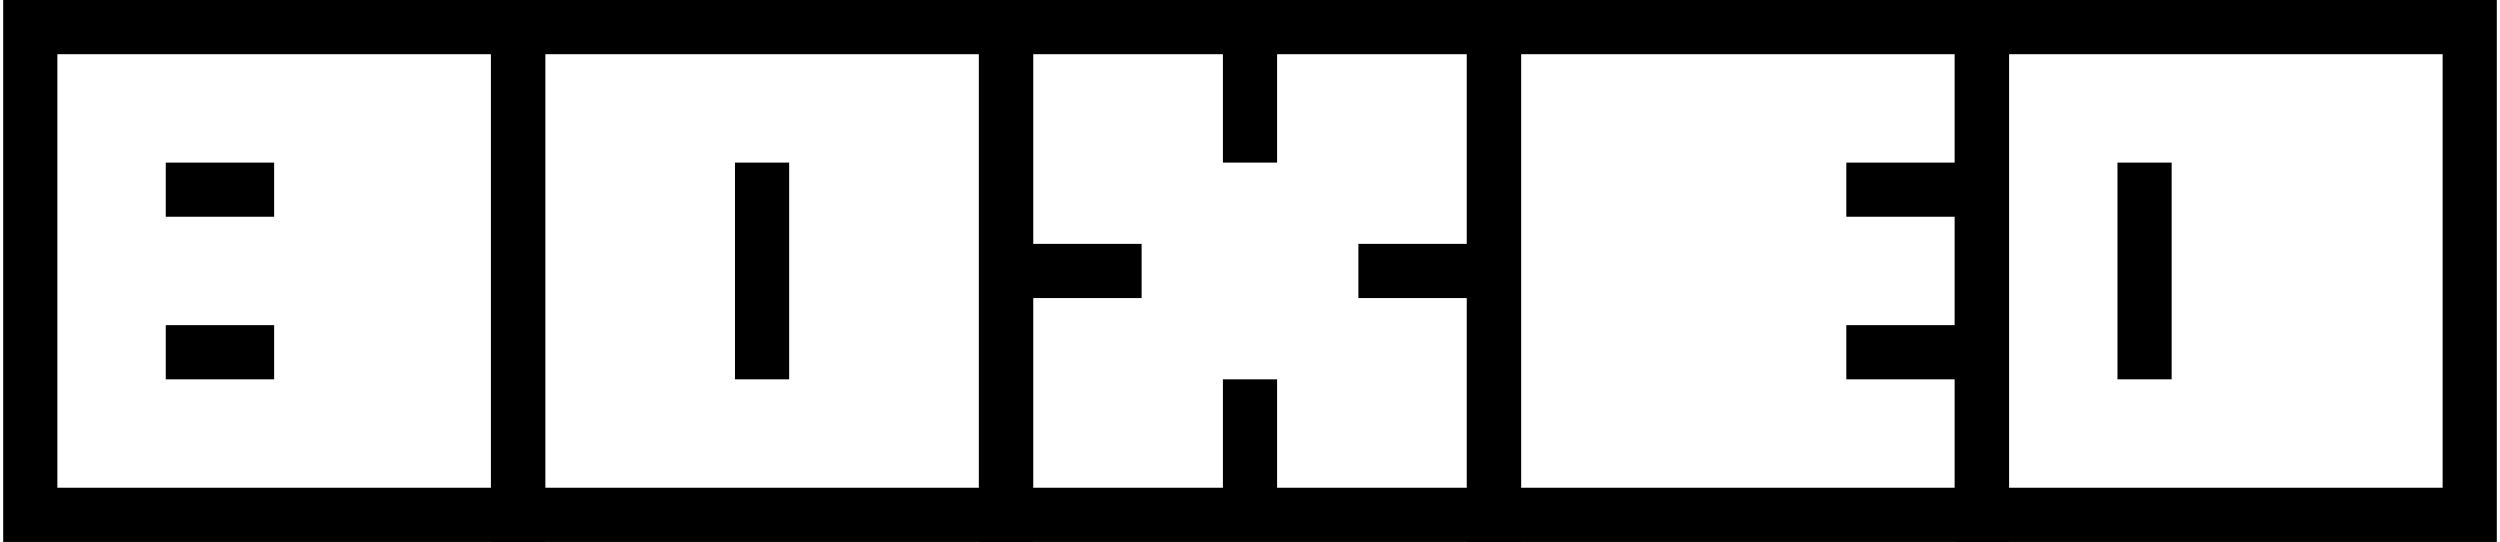 <svg width="692" height="150" viewBox="0 0 692 150" fill="none" xmlns="http://www.w3.org/2000/svg">
<path d="M541.117 9.83e-05H556.117V150H541.117V9.83e-05ZM691.117 150H676.117V9.83e-05H691.117V150ZM676.117 9.83e-05V15H556.117V9.83e-05H676.117ZM556.117 150V135H676.117V150H556.117ZM601.117 105H586.117V45H601.117V105Z" fill="black"/>
<path d="M406.059 0H421.059V150H406.059V0ZM556.059 150H541.059V0H556.059V150ZM541.059 0V15H421.059V0H541.059ZM421.059 150V135H541.059V150H421.059ZM511.059 60V45H541.059V60H511.059ZM511.059 105V90H541.059V105H511.059Z" fill="black"/>
<path d="M406 150H286V135H406V150ZM286 9.83e-05H406V15H286V9.83e-05ZM421 9.83e-05V150H406V9.83e-05H421ZM271 150V9.83e-05H286V150H271ZM338.5 45V15H353.5V45H338.5ZM376 67.5H406V82.5H376V67.5ZM338.5 135V105H353.5V135H338.5ZM286 67.5H316V82.5H286V67.5Z" fill="black"/>
<path d="M270.941 9.83e-05V15H150.941V9.83e-05H270.941ZM150.941 150V135H270.941V150H150.941ZM285.941 150H270.941V9.83e-05H285.941V150ZM135.941 9.83e-05H150.941V150H135.941V9.83e-05ZM203.441 45H218.441V105H203.441V45Z" fill="black"/>
<path d="M0.883 9.83e-05H15.883V150H0.883V9.83e-05ZM150.883 150H135.883V9.83e-05H150.883V150ZM135.883 9.83e-05V15H15.883V9.83e-05H135.883ZM15.883 150V135H135.883V150H15.883ZM75.883 90V105H45.883V90H75.883ZM45.883 60V45H75.883V60H45.883Z" fill="black"/>
</svg>
